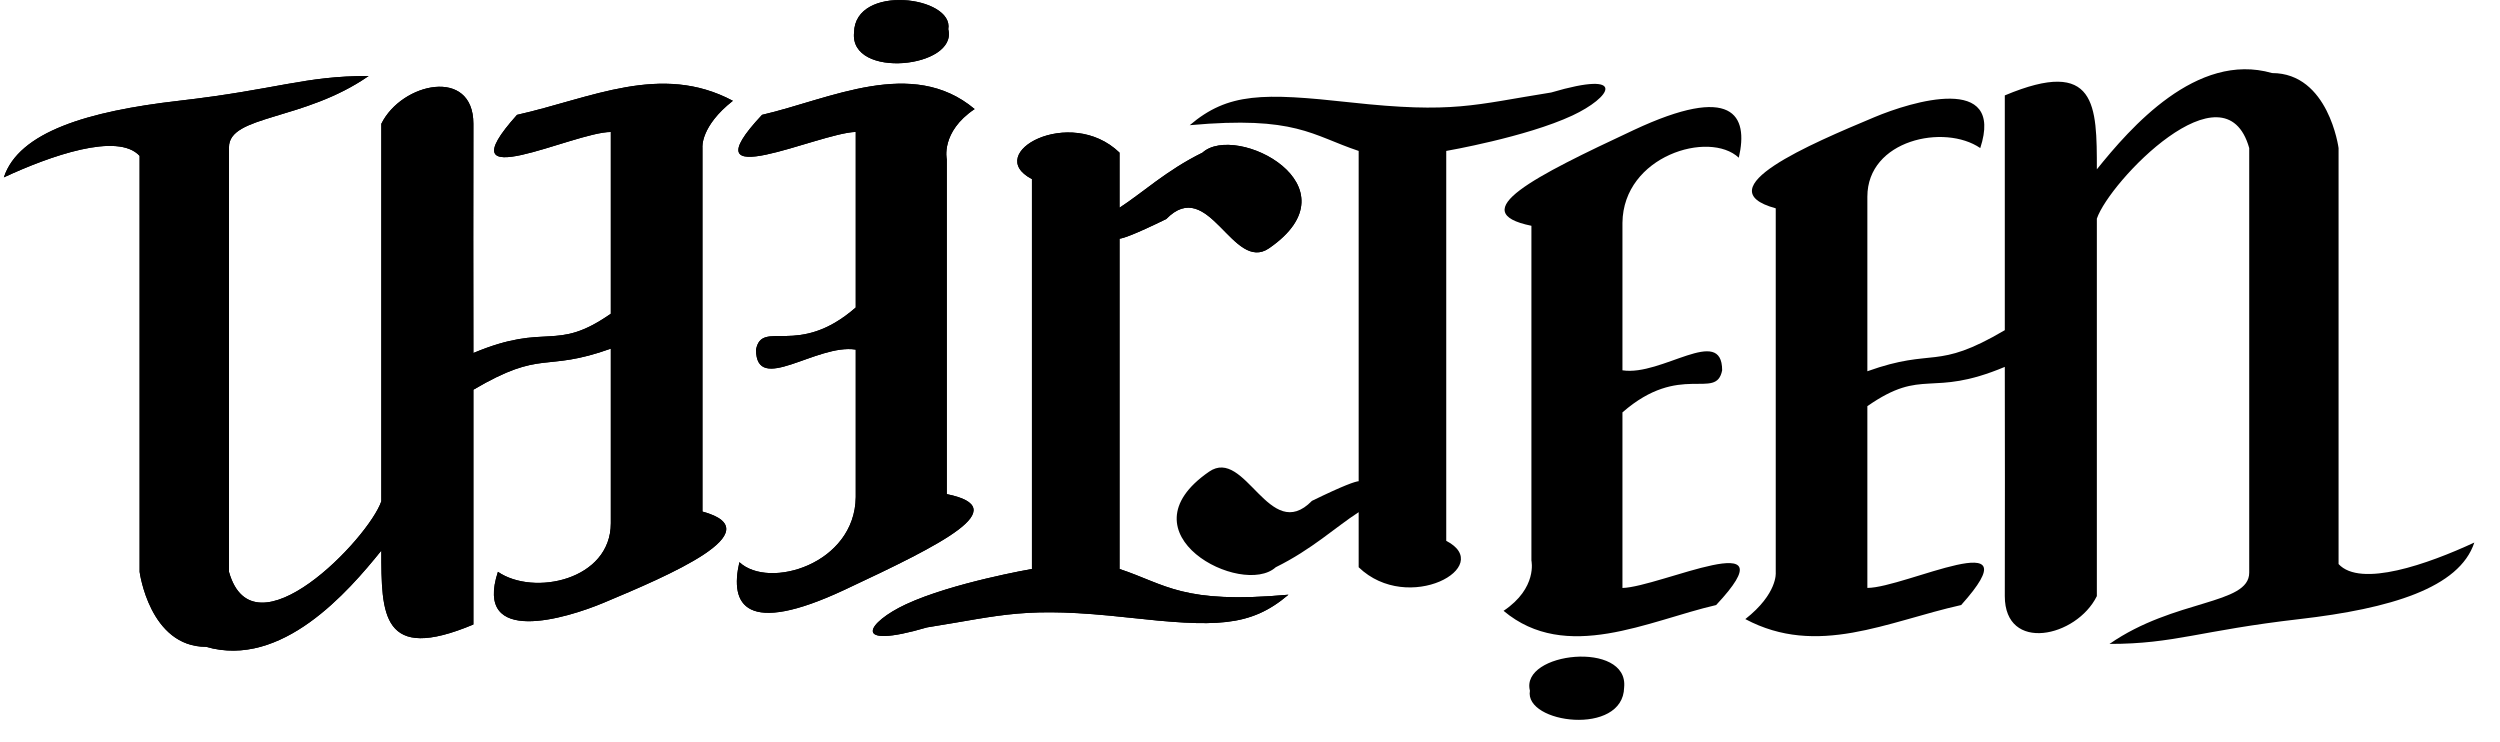 <svg version="1.1" xmlns="http://www.w3.org/2000/svg" xmlns:xlink="http://www.w3.org/1999/xlink"
  width="573" height="170" >
  <path id="path20" fill="#000000" fill-rule="nonzero" d="M207.632,138.513 C218.255,133.562 236.521,130.407 236.521,130.407 L236.521,41.043 C225.16,35.152 245.249,24.058 256.594,34.987 L256.594,47.61 C261.891,44.189 267.306,39.073 275.602,34.987 C283.277,28.036 311.558,42.622 290.88,56.891 C282.552,62.638 277.061,40.208 267.306,50.201 C252.764,57.303 256.594,53.904 256.594,53.904 L256.594,130.407 C267.306,133.962 270.982,138.513 295.313,136.307 C286.493,143.8 278.529,143.73 258.486,141.532 C234.785,138.932 230.203,140.991 212.473,143.8 C194.648,149.044 198.769,142.643 207.632,138.513 Z M32,131.064 L32,35.72 C26.967,30.25 11.505,35.72 0.885,40.649 C4.296,30.25 20.118,25.498 40.951,23.104 C63.794,20.479 69.599,17.413 84.5,17.413 C69.599,27.769 52.479,26.325 52.479,33.754 L52.479,131.064 C58.086,150.943 84.5,123.414 87.402,114.889 L87.402,28.373 C92.069,18.911 108.5,15.335 108.5,28.373 C108.467,28.373 108.467,80.909 108.5,80.909 C125.672,73.709 127.071,80.909 140,71.908 L140,30.25 C131.404,30.259 101.22,45.579 118.502,26.325 C135.441,22.535 151.474,14.311 167.973,23.104 C160.529,28.948 161,33.754 161,33.754 L161,117.25 C177.406,121.729 152.981,132.02 138.353,138.156 C129.911,141.697 108.5,148.254 114.124,131.064 C122.341,136.687 140,132.949 140,119.922 L140,79.909 C124.503,85.456 124.487,79.909 108.5,89.323 L108.5,143.132 C87.402,151.99 87.402,140.78 87.402,126.19 C79.783,135.659 64.546,153.246 47.243,148.254 C34.272,148.254 32,131.064 32,131.064 Z M169.469,128.851 C176.236,135.189 195.966,129.299 196.135,113.936 L196.135,80.126 C187.149,78.709 173.283,90.598 173.283,80.126 C174.663,73.069 182.862,82.089 196.135,70.48 L196.135,30.236 C187.548,30.468 156.941,45.223 174.663,26.322 C190.192,22.736 209.055,12.968 223.383,24.997 C215.559,30.236 217,36.512 217,36.512 L217,113.25 C232.574,116.418 216.271,124.553 193.56,135.189 C170.848,145.825 167.197,138.637 169.469,128.851 Z M195.748,7.452 C195.961,-3.788 218.711,-0.84 217.343,6.697 C219.622,15.586 194.667,18.231 195.748,7.452 Z"/>
  <use id="use18"
     x="0"
     y="0"
     xlink:href="#path20" />
  <use id="use22"
     x="0"
     y="0"
     xlink:href="#path20"
     transform="matrix(-1,0,0,-1,568,165)"
     width="573" height="170" />
</svg>
